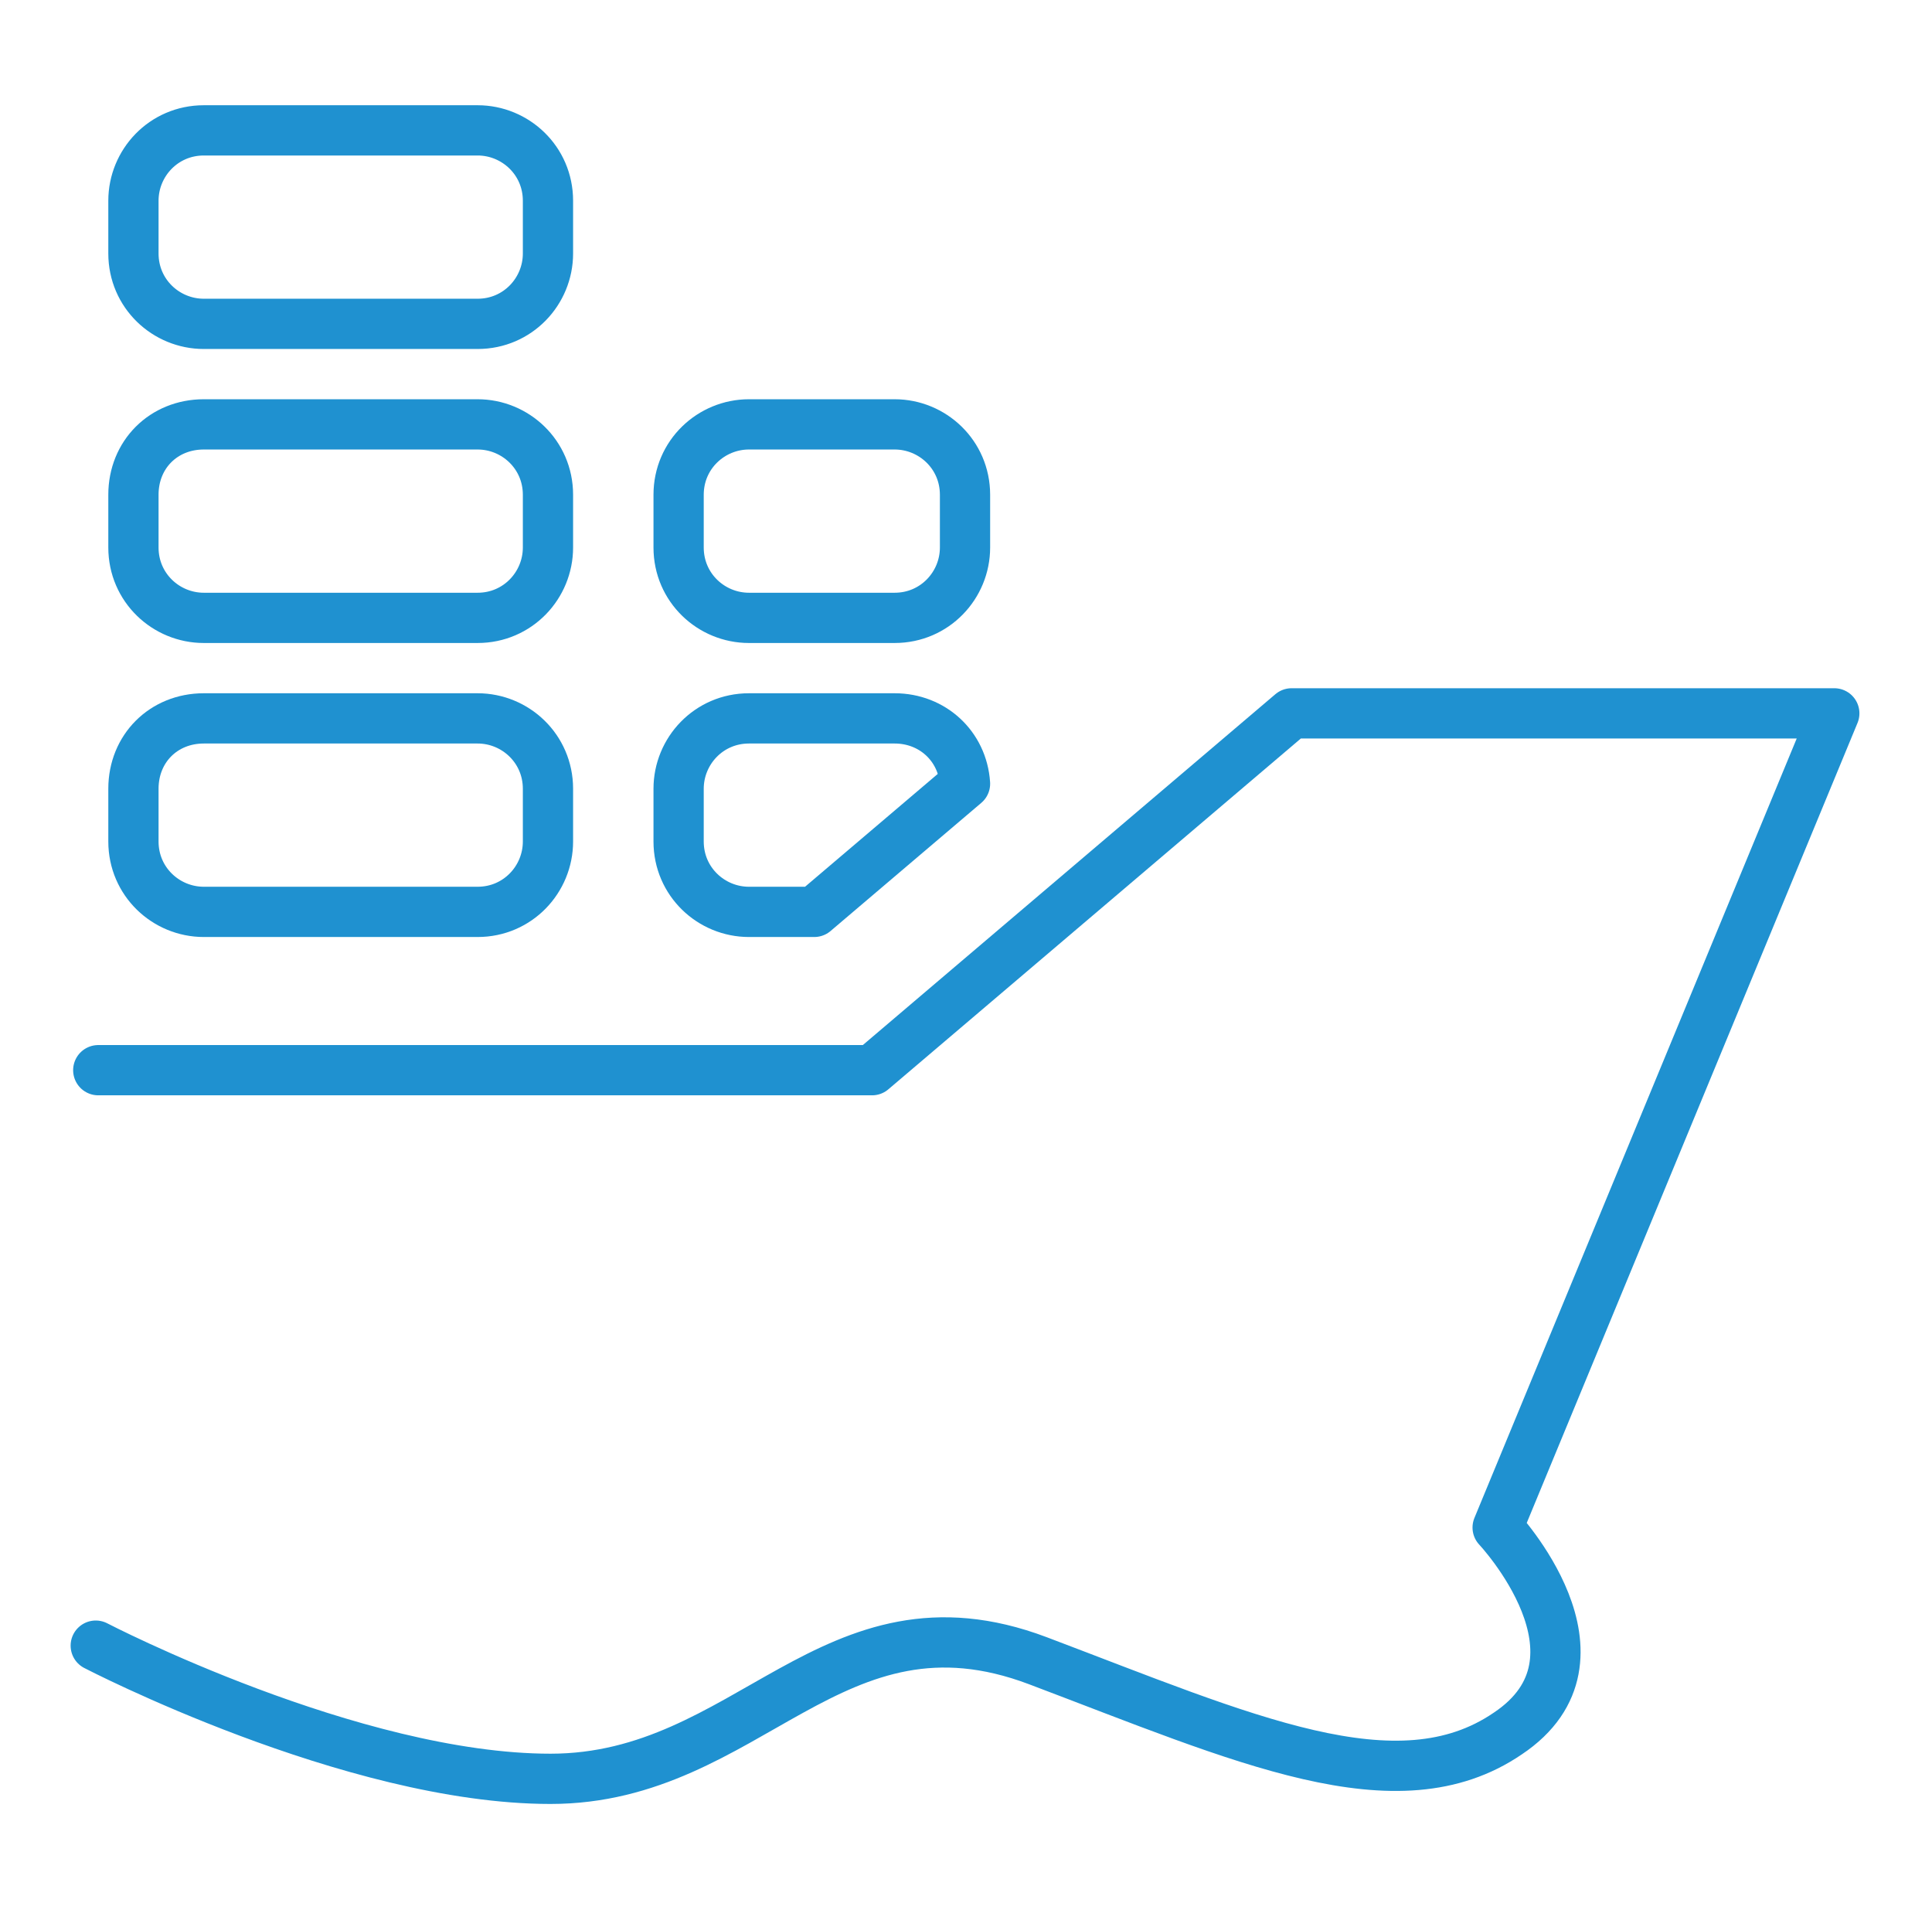<?xml version="1.0" encoding="UTF-8"?> <!-- Generator: Adobe Illustrator 26.0.1, SVG Export Plug-In . SVG Version: 6.00 Build 0) --> <svg xmlns="http://www.w3.org/2000/svg" xmlns:xlink="http://www.w3.org/1999/xlink" version="1.1" id="Warstwa_1" x="0px" y="0px" viewBox="0 0 76.9 76" style="enable-background:new 0 0 76.9 76;" xml:space="preserve"> <style type="text/css"> .st0{fill:none;stroke:#1F91D0;stroke-width:2;stroke-linecap:round;stroke-linejoin:round;} </style> <g id="Group_153" transform="translate(875.511 -937.612)"> <path id="Path_289" class="st0" d="M-871.6,980.2h30.8l16.7-14.2h21.6l-13.4,32.4c0,0,4.9,5.2,0.4,8.2c-4.4,3-10.5,0.2-18.7-2.9 c-8.2-3.1-11.5,4.7-19.4,4.7c-7.9,0-18.1-5.3-18.1-5.3"></path> <path id="Rectangle_175" class="st0" d="M-867.4,966.2h10.9c1.5,0,2.8,1.2,2.8,2.8v2.1c0,1.5-1.2,2.8-2.8,2.8h-10.9 c-1.5,0-2.8-1.2-2.8-2.8V969C-870.2,967.4-869,966.2-867.4,966.2z"></path> <path id="Rectangle_176" class="st0" d="M-867.4,954.5h10.9c1.5,0,2.8,1.2,2.8,2.8v2.1c0,1.5-1.2,2.8-2.8,2.8h-10.9 c-1.5,0-2.8-1.2-2.8-2.8v-2.1C-870.2,955.7-869,954.5-867.4,954.5z"></path> <path id="Rectangle_177" class="st0" d="M-845.7,954.5h5.8c1.5,0,2.8,1.2,2.8,2.8v2.1c0,1.5-1.2,2.8-2.8,2.8h-5.8 c-1.5,0-2.8-1.2-2.8-2.8v-2.1C-848.5,955.7-847.2,954.5-845.7,954.5z"></path> <path id="Path_290" class="st0" d="M-837.1,968.8l-6,5.1h-2.6c-1.5,0-2.8-1.2-2.8-2.8l0,0v-2.1c0-1.5,1.2-2.8,2.8-2.8c0,0,0,0,0,0 h5.8C-838.4,966.2-837.2,967.3-837.1,968.8z"></path> <path id="Rectangle_178" class="st0" d="M-867.4,942.8h10.9c1.5,0,2.8,1.2,2.8,2.8v2.1c0,1.5-1.2,2.8-2.8,2.8h-10.9 c-1.5,0-2.8-1.2-2.8-2.8v-2.1C-870.2,944.1-869,942.8-867.4,942.8z"></path> </g> </svg> 